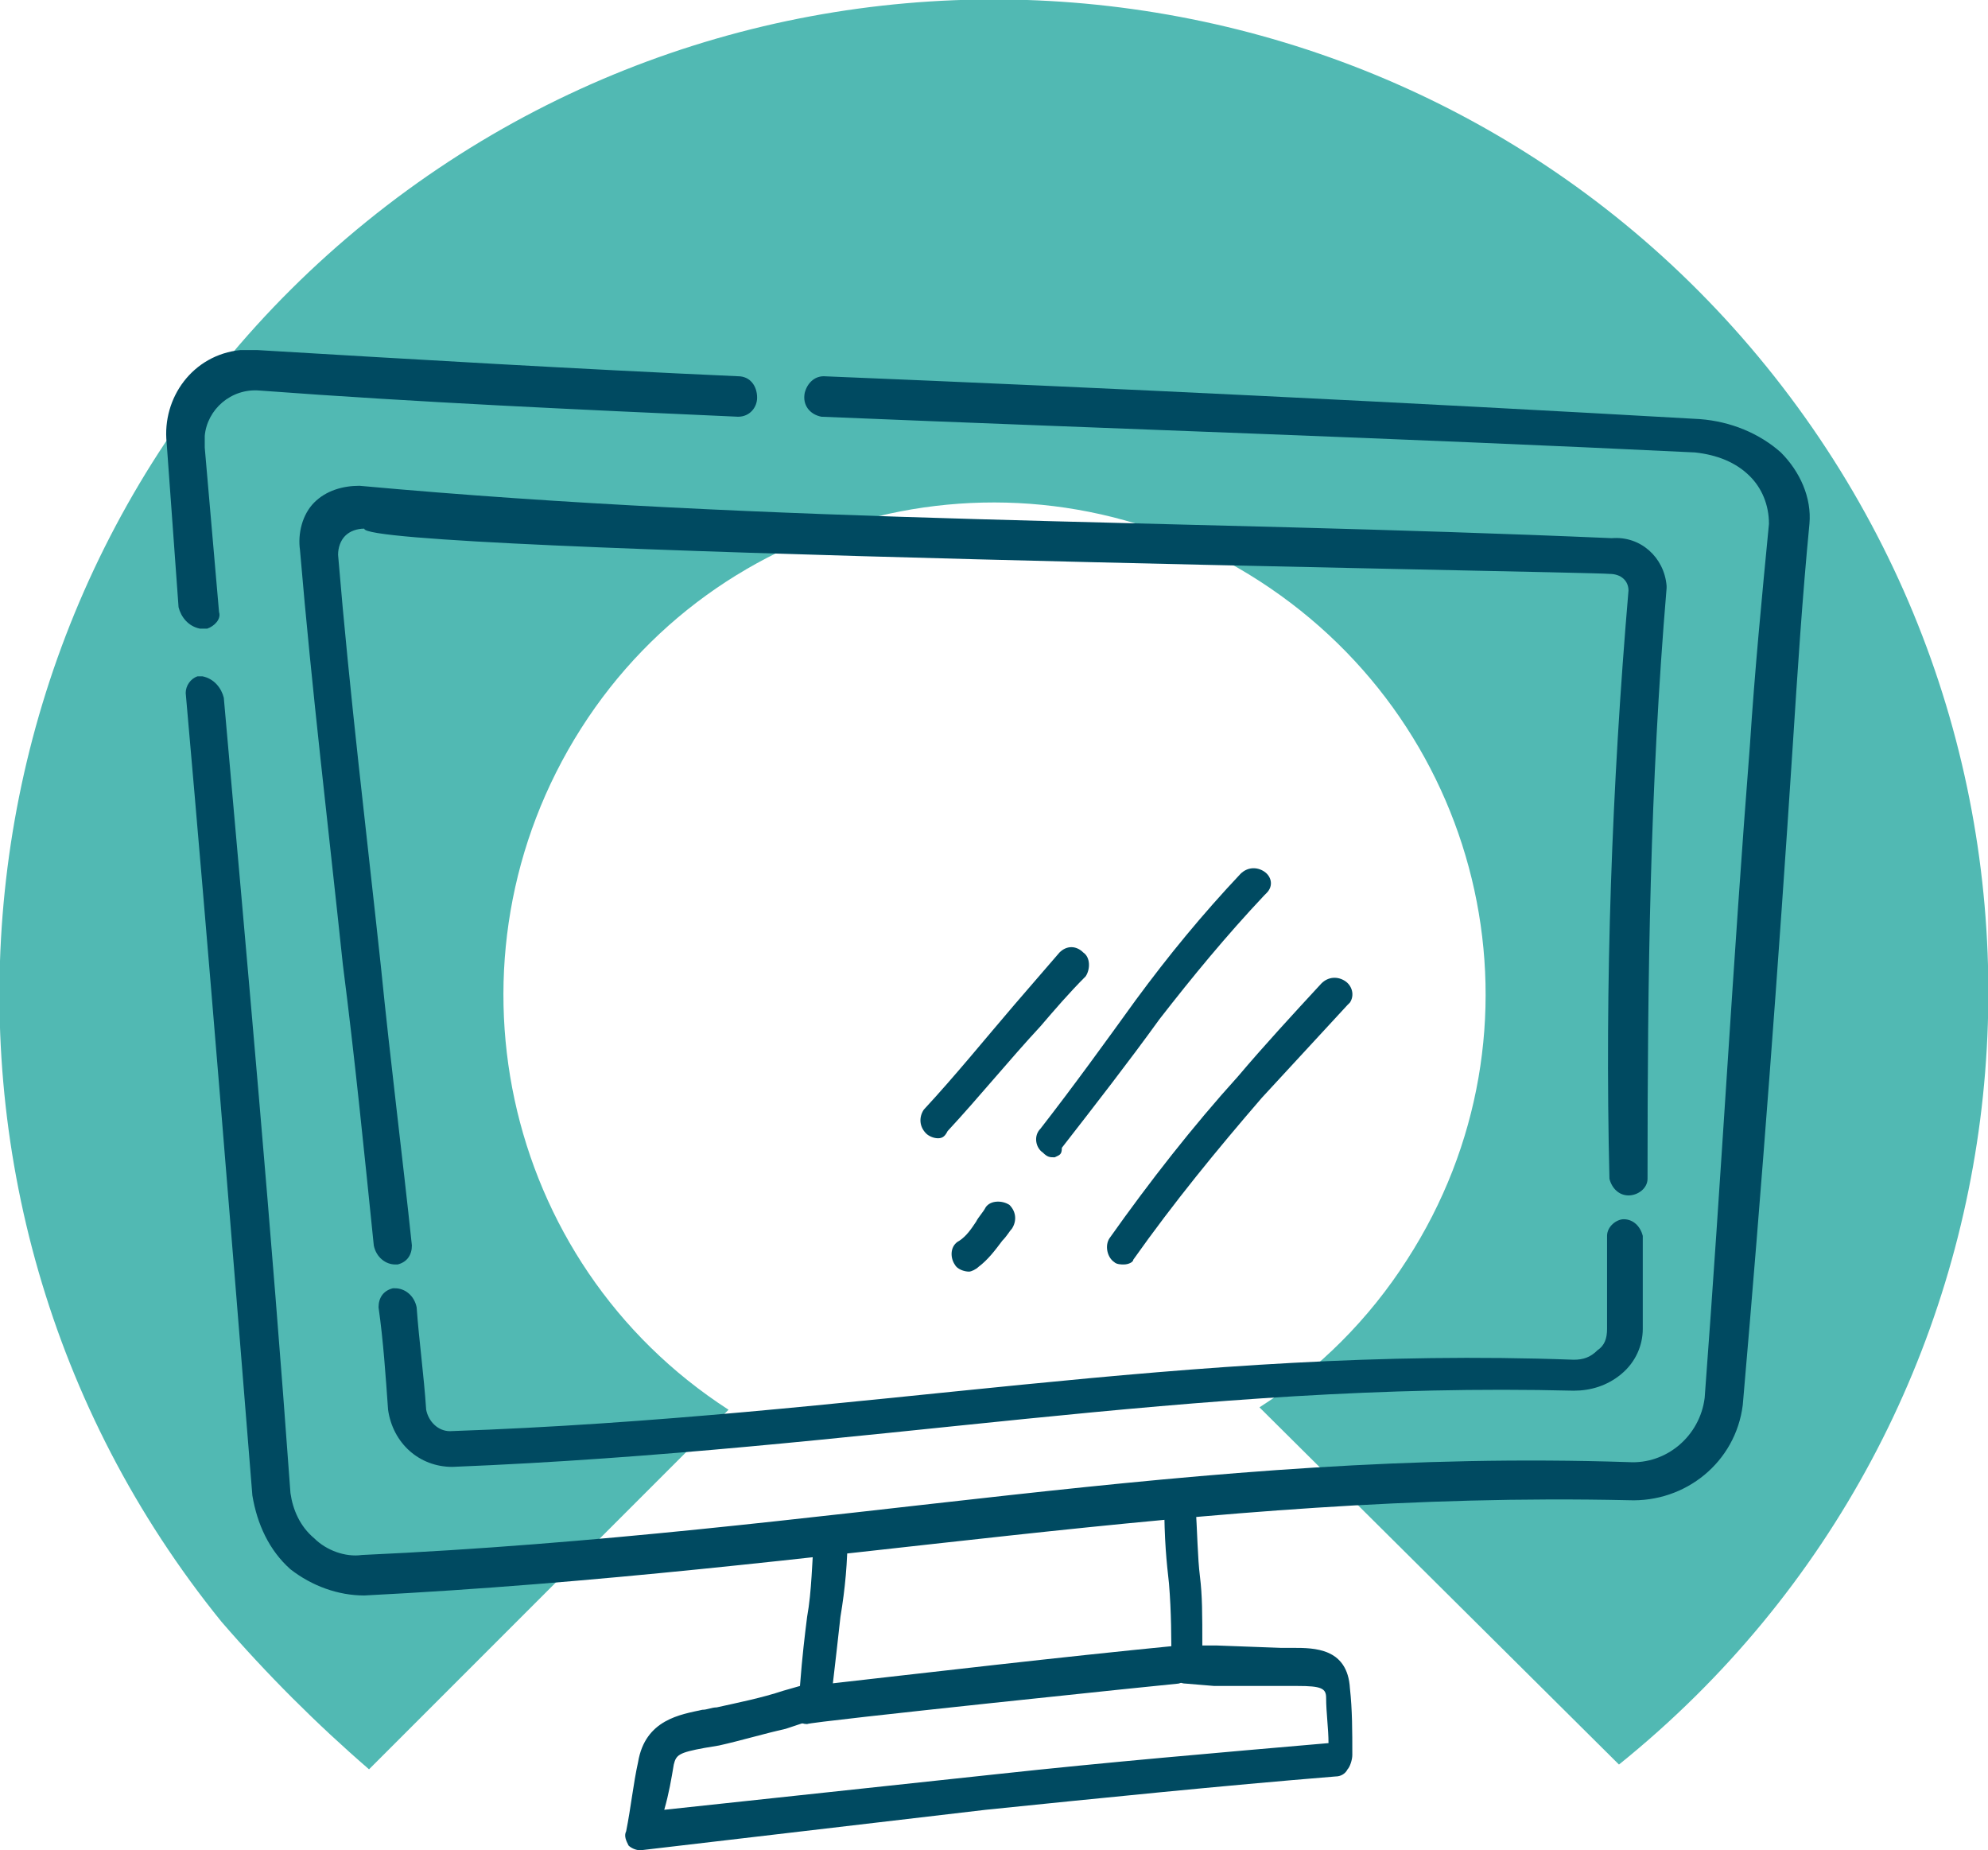 <?xml version="1.0" encoding="utf-8"?>
<!-- Generator: Adobe Illustrator 23.0.0, SVG Export Plug-In . SVG Version: 6.00 Build 0)  -->
<svg version="1.1" id="Layer_1" xmlns="http://www.w3.org/2000/svg" xmlns:xlink="http://www.w3.org/1999/xlink" x="0px" y="0px"
	 viewBox="0 0 83.5 77.7" style="enable-background:new 0 0 83.5 77.7;" xml:space="preserve">
<style type="text/css">
	.st0{fill:#51B9B3;}
	.st1{fill:#004A61;}
</style>
<title>Asset 2</title>
<path class="st0" d="M15.5,74.3l15.1-15.1C21,53,18.3,40.2,24.4,30.6s18.9-12.4,28.5-6.2s12.4,18.9,6.2,28.5
	c-1.6,2.5-3.7,4.6-6.2,6.2l15.1,15C86,59.6,88.7,33.3,74.2,15.4S33.3-5.2,15.4,9.3S-5.2,50.2,9.3,68.1
	C11.2,70.3,13.3,72.4,15.5,74.3"/>
<path class="st1" d="M15.3,67c-1.1,0-2.2-0.4-3.1-1.1c-0.9-0.8-1.4-1.9-1.6-3.1C9.7,51.6,8.8,40.4,7.8,29.1c0-0.3,0.2-0.6,0.5-0.7
	c0.1,0,0.1,0,0.2,0c0.5,0.1,0.8,0.5,0.9,0.9c1,11.3,2,22.3,2.8,33.4c0.1,0.7,0.4,1.4,1,1.9c0.5,0.5,1.3,0.8,2,0.7
	c19.8-0.9,35-4.5,53.2-3.9c1.6,0.1,3-1.1,3.2-2.7c0.7-9.3,1.2-18.5,1.9-27.4c0.2-3.1,0.5-6.2,0.8-9.3c0-0.8-0.3-1.5-0.8-2
	c-0.6-0.6-1.4-0.9-2.3-1c-12.4-0.6-24.6-1-36.7-1.5c-0.5-0.1-0.8-0.5-0.7-1c0.1-0.4,0.4-0.7,0.8-0.7c12.2,0.5,24.5,1.1,36.8,1.8
	c1.3,0.1,2.5,0.6,3.4,1.4c0.8,0.8,1.3,1.9,1.2,3c-0.3,3.1-0.5,6.2-0.7,9.3C74.7,40.5,74,49.8,73.2,59c-0.3,2.4-2.4,4.1-4.8,4
	C50.4,62.6,35,66,15.3,67L15.3,67z"/>
<path class="st1" d="M8.4,26.4c-0.5-0.1-0.8-0.5-0.9-0.9L7,18.6c-0.2-1.9,1.1-3.7,3.1-3.9c0.2,0,0.5,0,0.7,0
	c6.7,0.4,13.5,0.8,20.2,1.1c0.5,0,0.8,0.4,0.8,0.9c0,0.4-0.3,0.8-0.8,0.8c0,0,0,0,0,0c-6.7-0.3-13.4-0.6-20.1-1.1
	c-1.2-0.1-2.2,0.8-2.3,1.9c0,0.2,0,0.3,0,0.5c0.2,2.3,0.4,4.6,0.6,6.9c0.1,0.3-0.2,0.6-0.5,0.7C8.6,26.4,8.5,26.4,8.4,26.4z"/>
<path class="st1" d="M19,61.6c-1.4,0-2.5-1-2.7-2.4c-0.1-1.4-0.2-2.9-0.4-4.3c0-0.4,0.2-0.7,0.6-0.8c0,0,0.1,0,0.1,0
	c0.4,0,0.8,0.3,0.9,0.8c0.1,1.4,0.3,2.8,0.4,4.3c0.1,0.5,0.5,0.9,1,0.9c17.4-0.6,30.9-3.6,47.2-3c0.4,0,0.7-0.1,1-0.4
	c0.3-0.2,0.4-0.5,0.4-0.9c0-1.3,0-2.6,0-3.9c0-0.4,0.4-0.7,0.7-0.7c0,0,0,0,0,0c0.4,0,0.7,0.3,0.8,0.7c0,1.3,0,2.6,0,3.9
	c0,0.7-0.3,1.4-0.9,1.9c-0.6,0.5-1.3,0.7-2,0.7C50,58,36.4,60.9,19,61.6L19,61.6z"/>
<path class="st1" d="M16.6,53.1c-0.4,0-0.8-0.3-0.9-0.8c-0.4-3.9-0.8-7.9-1.3-11.8c-0.6-5.7-1.3-11.5-1.8-17.4
	c-0.1-0.7,0.1-1.5,0.6-2c0.5-0.5,1.2-0.7,1.9-0.7c17.5,1.6,34.1,1.4,52.6,2.2c1.2-0.1,2.2,0.8,2.3,2c0,0,0,0.1,0,0.1
	C69.3,33,69.2,41,69.2,49.5c0,0.4-0.4,0.7-0.8,0.7c0,0,0,0,0,0c-0.4,0-0.7-0.3-0.8-0.7c-0.2-8.2,0.1-16.5,0.8-24.7
	c0-0.4-0.3-0.7-0.8-0.7c-1-0.1-52.4-0.9-52.3-1.9c-0.3,0-0.6,0.1-0.8,0.3c-0.2,0.2-0.3,0.5-0.3,0.8c0.5,6,1.2,11.7,1.8,17.3
	c0.4,4,0.9,7.9,1.3,11.7c0,0.4-0.2,0.7-0.6,0.8C16.7,53.1,16.6,53.1,16.6,53.1z"/>
<path class="st1" d="M39.4,47.8c-0.2,0-0.4-0.1-0.5-0.2c-0.3-0.3-0.3-0.7-0.1-1c1.3-1.4,2.6-3,3.8-4.4c0.6-0.7,1.3-1.5,1.9-2.2
	c0.3-0.3,0.7-0.3,1,0c0.3,0.2,0.3,0.7,0.1,1c0,0,0,0,0,0c-0.7,0.7-1.3,1.4-1.9,2.1c-1.3,1.4-2.6,3-3.9,4.4
	C39.7,47.7,39.6,47.8,39.4,47.8z"/>
<path class="st1" d="M40.7,53.4c-0.2,0-0.5-0.1-0.6-0.3c-0.2-0.3-0.2-0.8,0.2-1c0.3-0.2,0.5-0.5,0.7-0.8c0.1-0.2,0.3-0.4,0.4-0.6
	c0.2-0.3,0.7-0.3,1-0.1c0,0,0,0,0,0c0.3,0.3,0.3,0.7,0.1,1c-0.1,0.1-0.2,0.3-0.4,0.5c-0.3,0.4-0.6,0.8-1,1.1
	C41,53.3,40.8,53.4,40.7,53.4z"/>
<path class="st1" d="M44.3,48.6c-0.2,0-0.3,0-0.5-0.2c-0.3-0.2-0.4-0.7-0.1-1c0,0,0,0,0,0c1.4-1.8,2.7-3.6,4-5.4
	c1.4-1.9,2.8-3.6,4.4-5.3c0.3-0.3,0.7-0.3,1-0.1c0.3,0.2,0.4,0.6,0.1,0.9c0,0-0.1,0.1-0.1,0.1c-1.6,1.7-3,3.4-4.4,5.2
	c-1.3,1.8-2.7,3.6-4.1,5.4C44.6,48.5,44.5,48.5,44.3,48.6z"/>
<path class="st1" d="M47.2,53.1c-0.1,0-0.3,0-0.4-0.1c-0.3-0.2-0.4-0.7-0.2-1c0,0,0,0,0,0c1.7-2.4,3.5-4.7,5.4-6.8
	c1.1-1.3,2.3-2.6,3.5-3.9c0.3-0.3,0.7-0.3,1-0.1c0.3,0.2,0.4,0.6,0.2,0.9c0,0-0.1,0.1-0.1,0.1c-1.2,1.3-2.4,2.6-3.6,3.9
	c-1.9,2.2-3.7,4.4-5.4,6.8C47.6,53,47.4,53.1,47.2,53.1z"/>
<path class="st1" d="M26.9,77.7c-0.2,0-0.4-0.1-0.5-0.2c-0.1-0.2-0.2-0.4-0.1-0.6c0.2-1,0.3-2,0.5-2.9c0.3-1.8,1.8-2,2.7-2.2
	c0.2,0,0.4-0.1,0.6-0.1c0.9-0.2,1.9-0.4,2.8-0.7l0.7-0.2c0.1-1.3,0.2-2.1,0.3-2.9c0.2-1.1,0.2-2.3,0.3-3.4c0-0.4,0.3-0.7,0.7-0.8
	c0.4,0,0.7,0.2,0.7,0.6c0,0,0,0.1,0,0.1c0,1.2-0.1,2.3-0.3,3.5c-0.1,0.9-0.2,1.8-0.4,3.5c0,0.4-0.3,0.7-0.7,0.8L33,72.6
	c-0.9,0.2-1.9,0.5-2.8,0.7l-0.6,0.1c-1.1,0.2-1.2,0.3-1.3,0.7c-0.1,0.6-0.2,1.2-0.4,1.9l14-1.5c4.6-0.5,9.3-0.9,13.9-1.3
	c0-0.6-0.1-1.3-0.1-1.9c0-0.4-0.2-0.5-1.2-0.5c-0.2,0-0.4,0-0.6,0L51,70.8l-1.2-0.1c-0.4,0-0.6-0.4-0.6-0.7c0-1.2,0-2.3-0.1-3.5
	c-0.1-0.9-0.2-1.8-0.2-3.5c0-0.4,0.2-0.8,0.6-0.8c0.4,0,0.7,0.2,0.7,0.6c0,0,0,0,0,0.1c0.1,1.6,0.1,2.5,0.2,3.3s0.1,1.6,0.1,2.9h0.6
	l2.7,0.1h0.5c0.9,0,2.3,0,2.4,1.7c0.1,0.9,0.1,1.8,0.1,2.8c0,0.2-0.1,0.5-0.2,0.6c-0.1,0.2-0.3,0.3-0.5,0.3
	c-4.9,0.4-9.8,0.9-14.7,1.4L26.9,77.7z"/>
<path class="st1" d="M33.9,72.4c-0.3,0-0.6-0.2-0.6-0.6c0,0,0-0.1,0-0.1c0-0.4,0.3-0.8,0.7-0.9c5.3-0.6,10.4-1.2,15.5-1.7
	c0.3,0,0.6,0.3,0.7,0.6c0,0,0,0.1,0,0.1c0,0.4-0.3,0.8-0.7,0.9C49.4,70.7,34,72.3,33.9,72.4z"/>
</svg>
